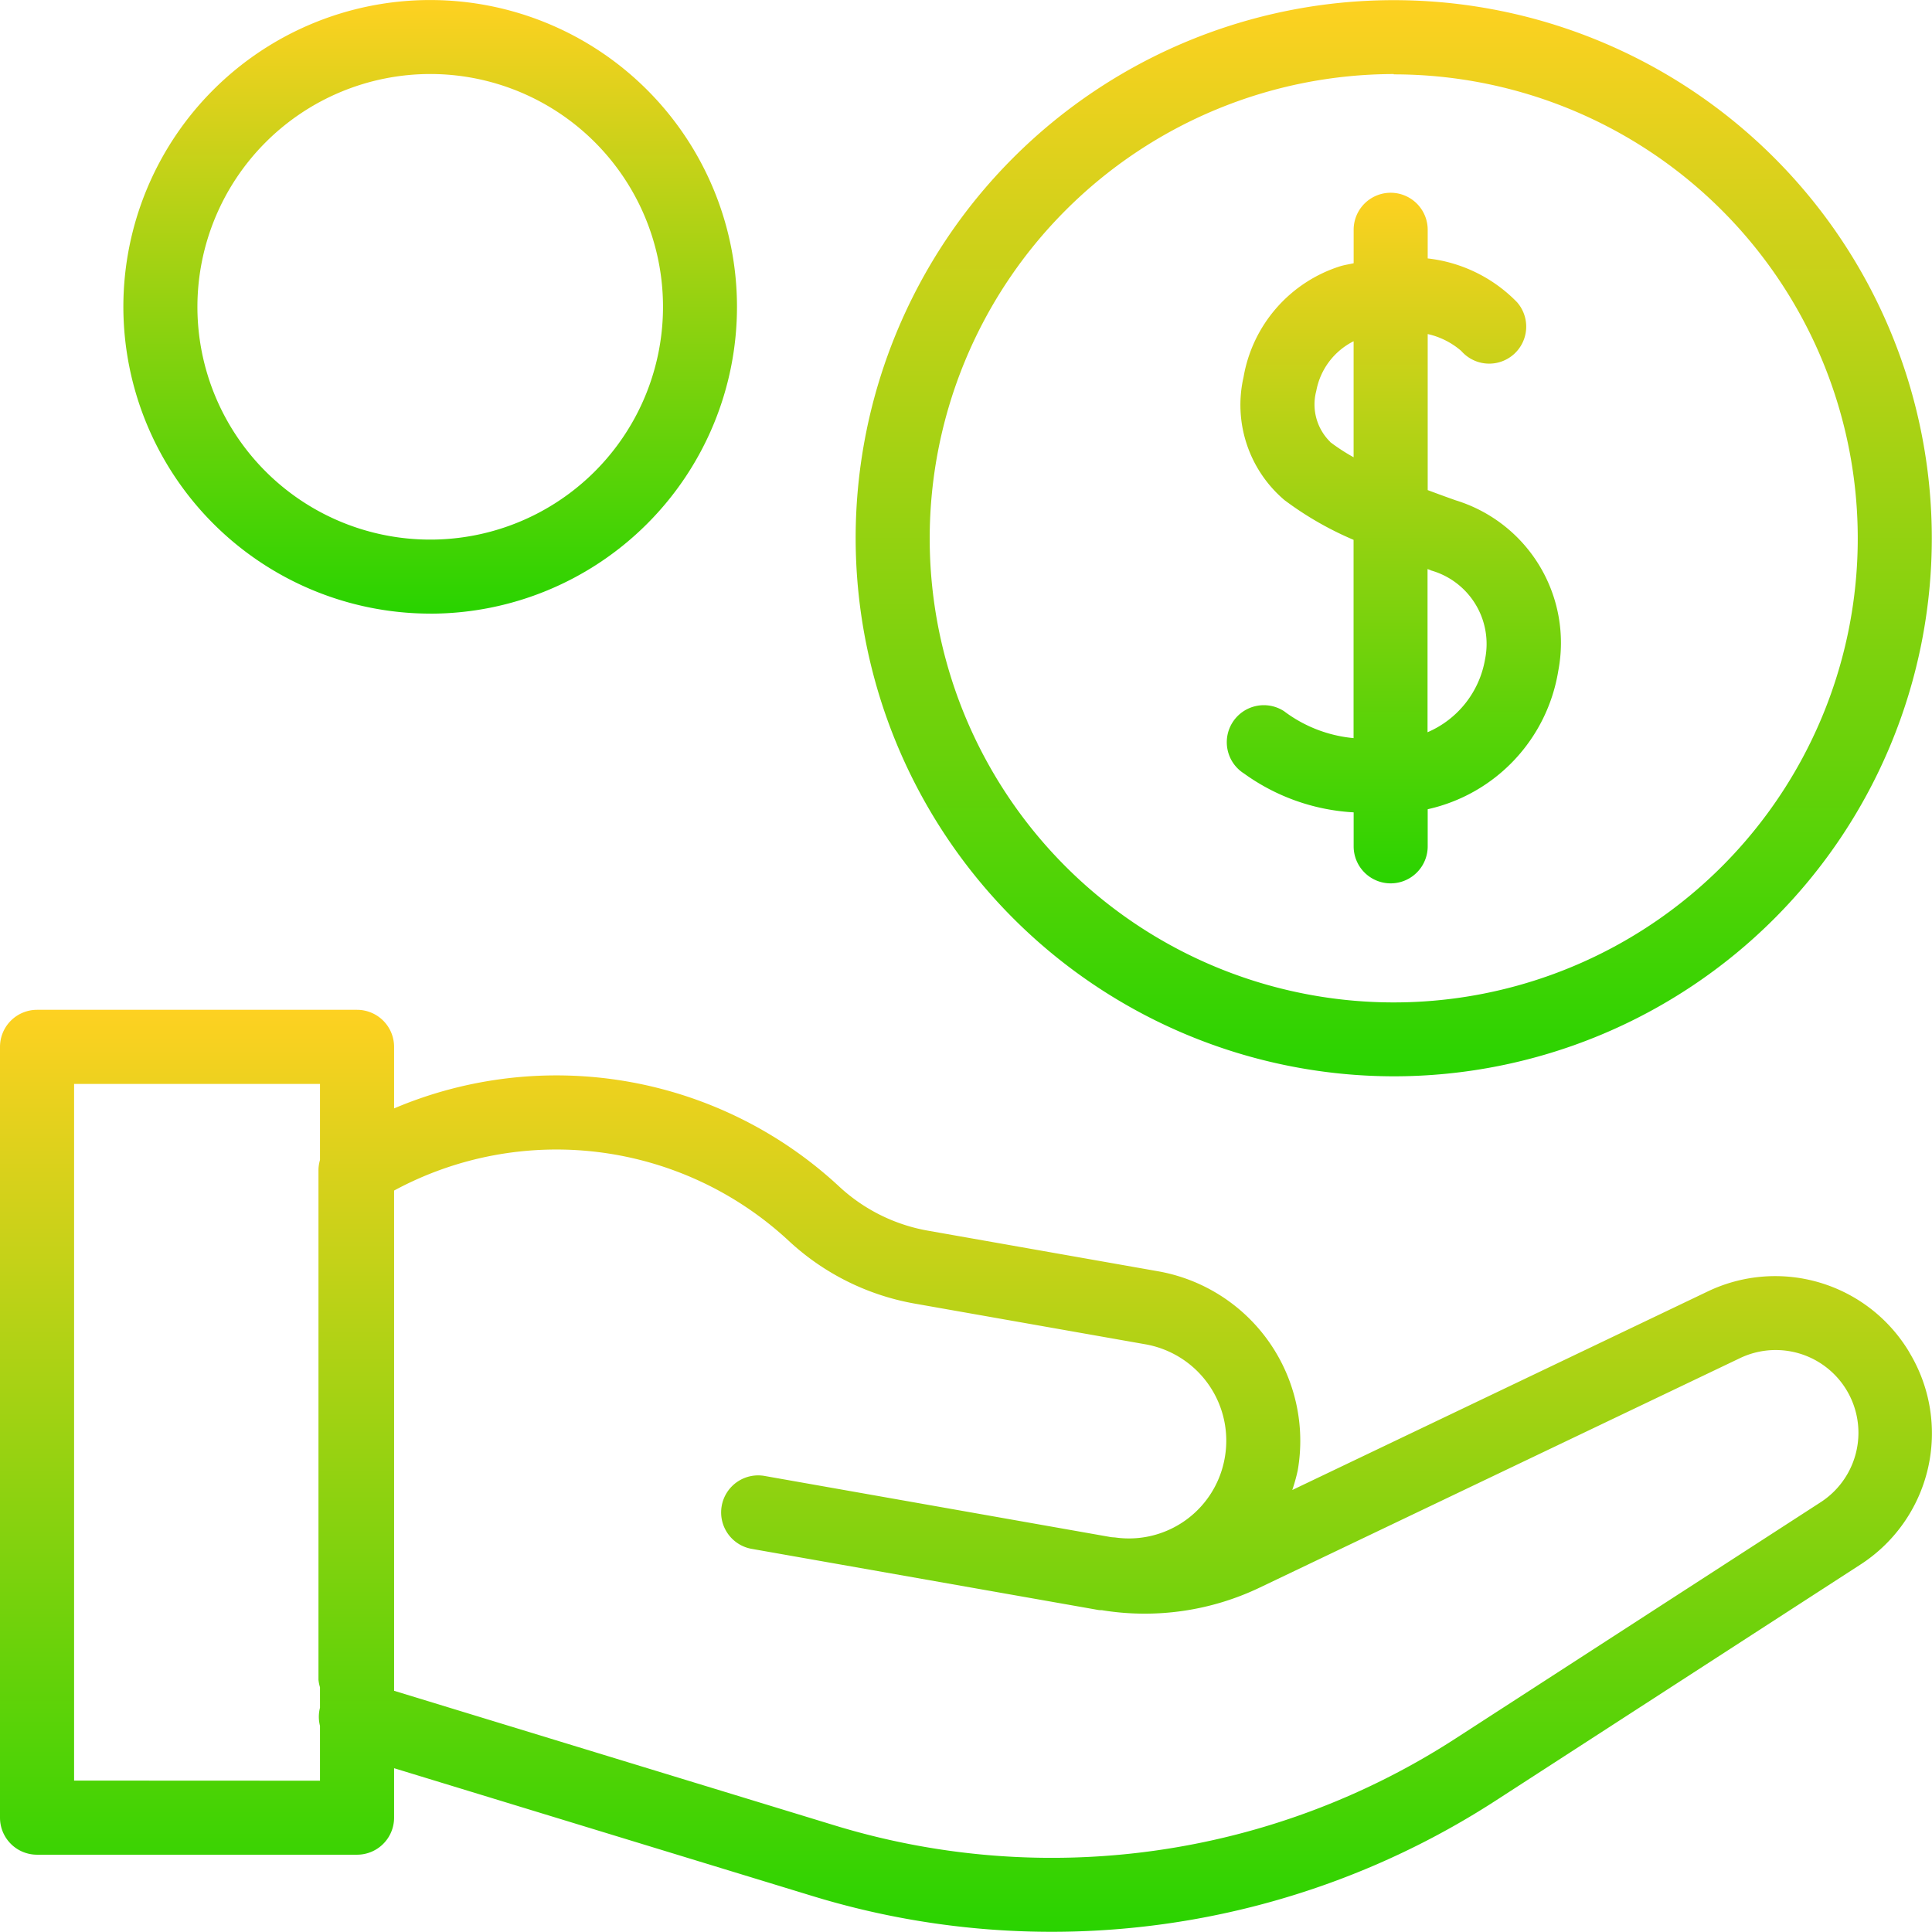 <svg id="Group_4042" data-name="Group 4042" xmlns="http://www.w3.org/2000/svg" xmlns:xlink="http://www.w3.org/1999/xlink" width="49.363" height="49.358" viewBox="0 0 49.363 49.358">
  <defs>
    <linearGradient id="linear-gradient" x1="0.5" x2="0.5" y2="1" gradientUnits="objectBoundingBox">
      <stop offset="0" stop-color="#fed121"/>
      <stop offset="1" stop-color="#29d300"/>
    </linearGradient>
    <clipPath id="clip-path">
      <rect id="Rectangle_161" data-name="Rectangle 161" width="49.363" height="49.358" fill="url(#linear-gradient)"/>
    </clipPath>
  </defs>
  <g id="Group_205" data-name="Group 205" transform="translate(0 0)" clip-path="url(#clip-path)">
    <path id="Path_585" data-name="Path 585" d="M11.431,15.679A7.839,7.839,0,1,0,3.592,7.839a7.848,7.848,0,0,0,7.839,7.839m0-13.787A5.948,5.948,0,1,1,5.484,7.839a5.954,5.954,0,0,1,5.948-5.948" transform="translate(-0.44 0)" fill="url(#linear-gradient)"/>
    <path id="Path_586" data-name="Path 586" d="M38.665,27.5A13.748,13.748,0,1,0,24.917,13.749,13.764,13.764,0,0,0,38.665,27.5m0-25.6A11.856,11.856,0,1,1,26.809,13.749,11.87,11.87,0,0,1,38.665,1.892" transform="translate(-3.055 0)" fill="url(#linear-gradient)"/>
    <path id="Path_587" data-name="Path 587" d="M36.156,20.444a5.283,5.283,0,0,0,2.811,1v.868a.946.946,0,0,0,1.892,0v-.948a4.332,4.332,0,0,0,3.336-3.534,3.809,3.809,0,0,0-2.621-4.359c-.235-.083-.476-.171-.715-.261V9.223a1.963,1.963,0,0,1,.859.433A.946.946,0,0,0,43.142,8.41a3.767,3.767,0,0,0-2.283-1.119V6.559a.946.946,0,0,0-1.892,0v.855c-.113.026-.22.04-.338.075a3.613,3.613,0,0,0-2.475,2.834A3.189,3.189,0,0,0,37.2,13.466a8.426,8.426,0,0,0,1.765,1.015v5.066a3.477,3.477,0,0,1-1.775-.687.946.946,0,0,0-1.036,1.584m2.213-8.467a1.341,1.341,0,0,1-.355-1.3,1.782,1.782,0,0,1,.954-1.27v2.964a4.976,4.976,0,0,1-.6-.39m2.574,3.281a1.951,1.951,0,0,1,1.386,2.261,2.485,2.485,0,0,1-1.471,1.874V15.227l.084.031" transform="translate(-4.381 -0.688)" fill="url(#linear-gradient)"/>
    <path id="Path_588" data-name="Path 588" d="M48.787,38.162a3.991,3.991,0,0,0-5.163-1.555L33.018,41.676a4.532,4.532,0,0,0,.139-.5,4.4,4.4,0,0,0-3.564-5.088l-5.884-1.038a4.472,4.472,0,0,1-2.27-1.13,10.614,10.614,0,0,0-11.37-1.994V30.354a.947.947,0,0,0-.947-.947H.947A.947.947,0,0,0,0,30.354V50.048a.946.946,0,0,0,.947.946H9.122a.946.946,0,0,0,.947-.946V48.784l10.7,3.269a20.881,20.881,0,0,0,17.442-2.438l9.314-6.028a3.991,3.991,0,0,0,1.26-5.425M1.893,49.1V31.3H8.176v1.943a.948.948,0,0,0-.039.259V46.523a.941.941,0,0,0,.039.193v.523a.924.924,0,0,0,0,.464v1.4ZM46.5,42l-9.315,6.028a18.978,18.978,0,0,1-15.861,2.217L10.069,46.806V34.025A8.722,8.722,0,0,1,20.15,35.307a6.343,6.343,0,0,0,3.231,1.608l5.884,1.038a2.5,2.5,0,0,1,2.028,2.9,2.485,2.485,0,0,1-2.782,2.038c-.047-.007-.095-.005-.142-.014L19.553,41.32a.946.946,0,1,0-.328,1.863l8.813,1.554h0l.029.005c.038.007.075,0,.113.009a6.809,6.809,0,0,0,4-.579L44.44,38.315A2.114,2.114,0,0,1,46.5,42" transform="translate(0 -3.606)" fill="url(#linear-gradient)"/>
  </g>
</svg>
